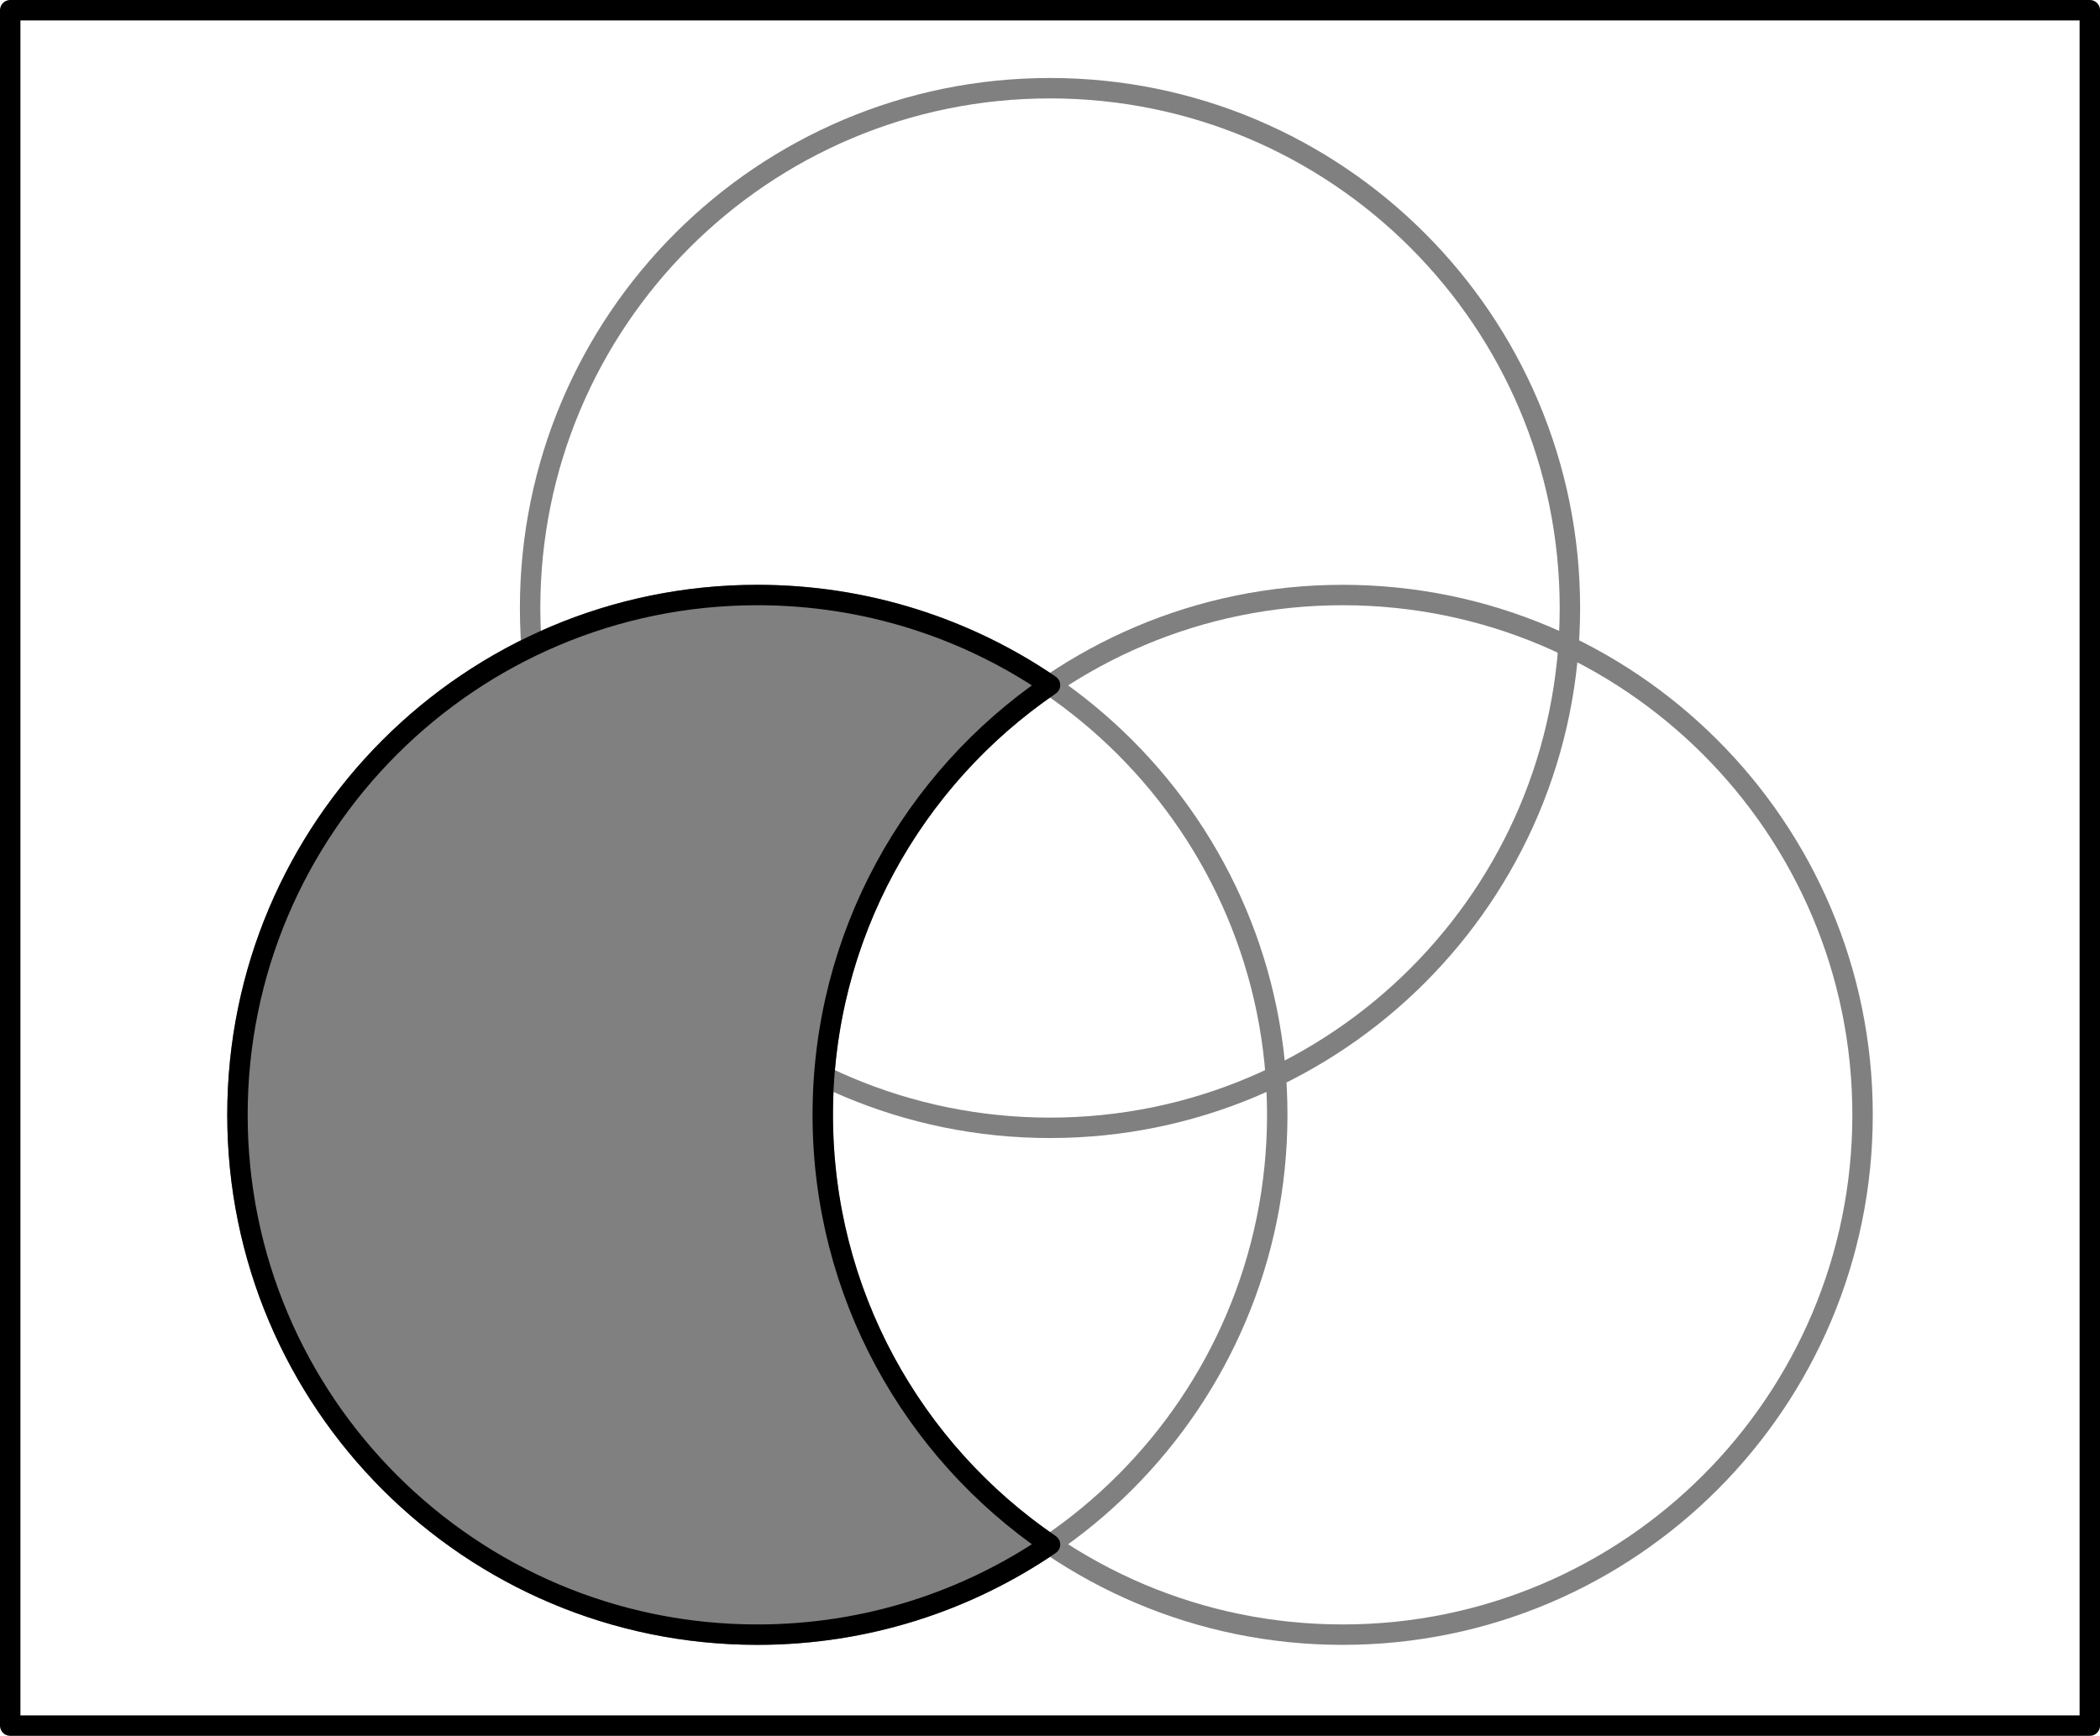<?xml version='1.0' encoding='ISO-8859-1'?>
<!DOCTYPE svg PUBLIC "-//W3C//DTD SVG 1.1//EN" "http://www.w3.org/Graphics/SVG/1.1/DTD/svg11.dtd">
<!-- This file was generated by dvisvgm 1.0.11 () -->
<!-- Wed Feb 21 13:04:06 2024 -->
<svg height='85.359pt' version='1.1' viewBox='56.621 54.06 103.251 85.359' width='103.251pt' xmlns='http://www.w3.org/2000/svg' xmlns:xlink='http://www.w3.org/1999/xlink'>
<g id='page1'>
<g transform='matrix(1 0 0 1 108.247 100.574)'>
<path d='M -51.124 38.343L 51.124 38.343L 51.124 -46.012L -51.124 -46.012L -51.124 38.343Z' fill='none' stroke='#000000' stroke-linecap='round' stroke-linejoin='round' stroke-miterlimit='10.037' stroke-width='1.004'/>
</g>
<g transform='matrix(1 0 0 1 108.247 100.574)'>
<path d='M 25.562 -16.615C 25.562 -30.733 14.117 -42.177 0 -42.177C -14.117 -42.177 -25.562 -30.733 -25.562 -16.615C -25.562 -2.498 -14.117 8.947 0 8.947C 14.117 8.947 25.562 -2.498 25.562 -16.615Z' fill='none' stroke='#808080' stroke-linecap='round' stroke-linejoin='round' stroke-miterlimit='10.037' stroke-width='1.004'/>
</g>
<g transform='matrix(1 0 0 1 108.247 100.574)'>
<path d='M 11.173 8.308C 11.173 -5.81 -0.272 -17.254 -14.389 -17.254C -28.507 -17.254 -39.951 -5.81 -39.951 8.308C -39.951 22.425 -28.507 33.87 -14.389 33.87C -0.272 33.87 11.173 22.425 11.173 8.308Z' fill='none' stroke='#808080' stroke-linecap='round' stroke-linejoin='round' stroke-miterlimit='10.037' stroke-width='1.004'/>
</g>
<g transform='matrix(1 0 0 1 108.247 100.574)'>
<path d='M 39.951 8.308C 39.951 -5.81 28.507 -17.254 14.389 -17.254C 0.272 -17.254 -11.173 -5.81 -11.173 8.308C -11.173 22.425 0.272 33.87 14.389 33.87C 28.507 33.87 39.951 22.425 39.951 8.308Z' fill='none' stroke='#808080' stroke-linecap='round' stroke-linejoin='round' stroke-miterlimit='10.037' stroke-width='1.004'/>
</g>
<g transform='matrix(1 0 0 1 108.247 100.574)'>
<path d='M 1.46949e-10 -12.823C -6.745 -8.221 -11.173 -0.474 -11.173 8.308C -11.173 17.089 -6.745 24.836 6.01595e-11 29.438C -4.099 32.234 -9.053 33.87 -14.389 33.87C -28.507 33.87 -39.951 22.425 -39.951 8.308C -39.951 -5.81 -28.507 -17.254 -14.389 -17.254C -9.053 -17.254 -4.099 -15.619 1.46949e-10 -12.823Z' fill='#808080'/>
</g>
<g transform='matrix(1 0 0 1 108.247 100.574)'>
<path d='M 1.46949e-10 -12.823C -6.745 -8.221 -11.173 -0.474 -11.173 8.308C -11.173 17.089 -6.745 24.836 6.01595e-11 29.438C -4.099 32.234 -9.053 33.87 -14.389 33.87C -28.507 33.87 -39.951 22.425 -39.951 8.308C -39.951 -5.81 -28.507 -17.254 -14.389 -17.254C -9.053 -17.254 -4.099 -15.619 1.46949e-10 -12.823Z' fill='none' stroke='#000000' stroke-linecap='round' stroke-linejoin='round' stroke-miterlimit='10.037' stroke-width='1.004'/>
</g></g>
</svg>
